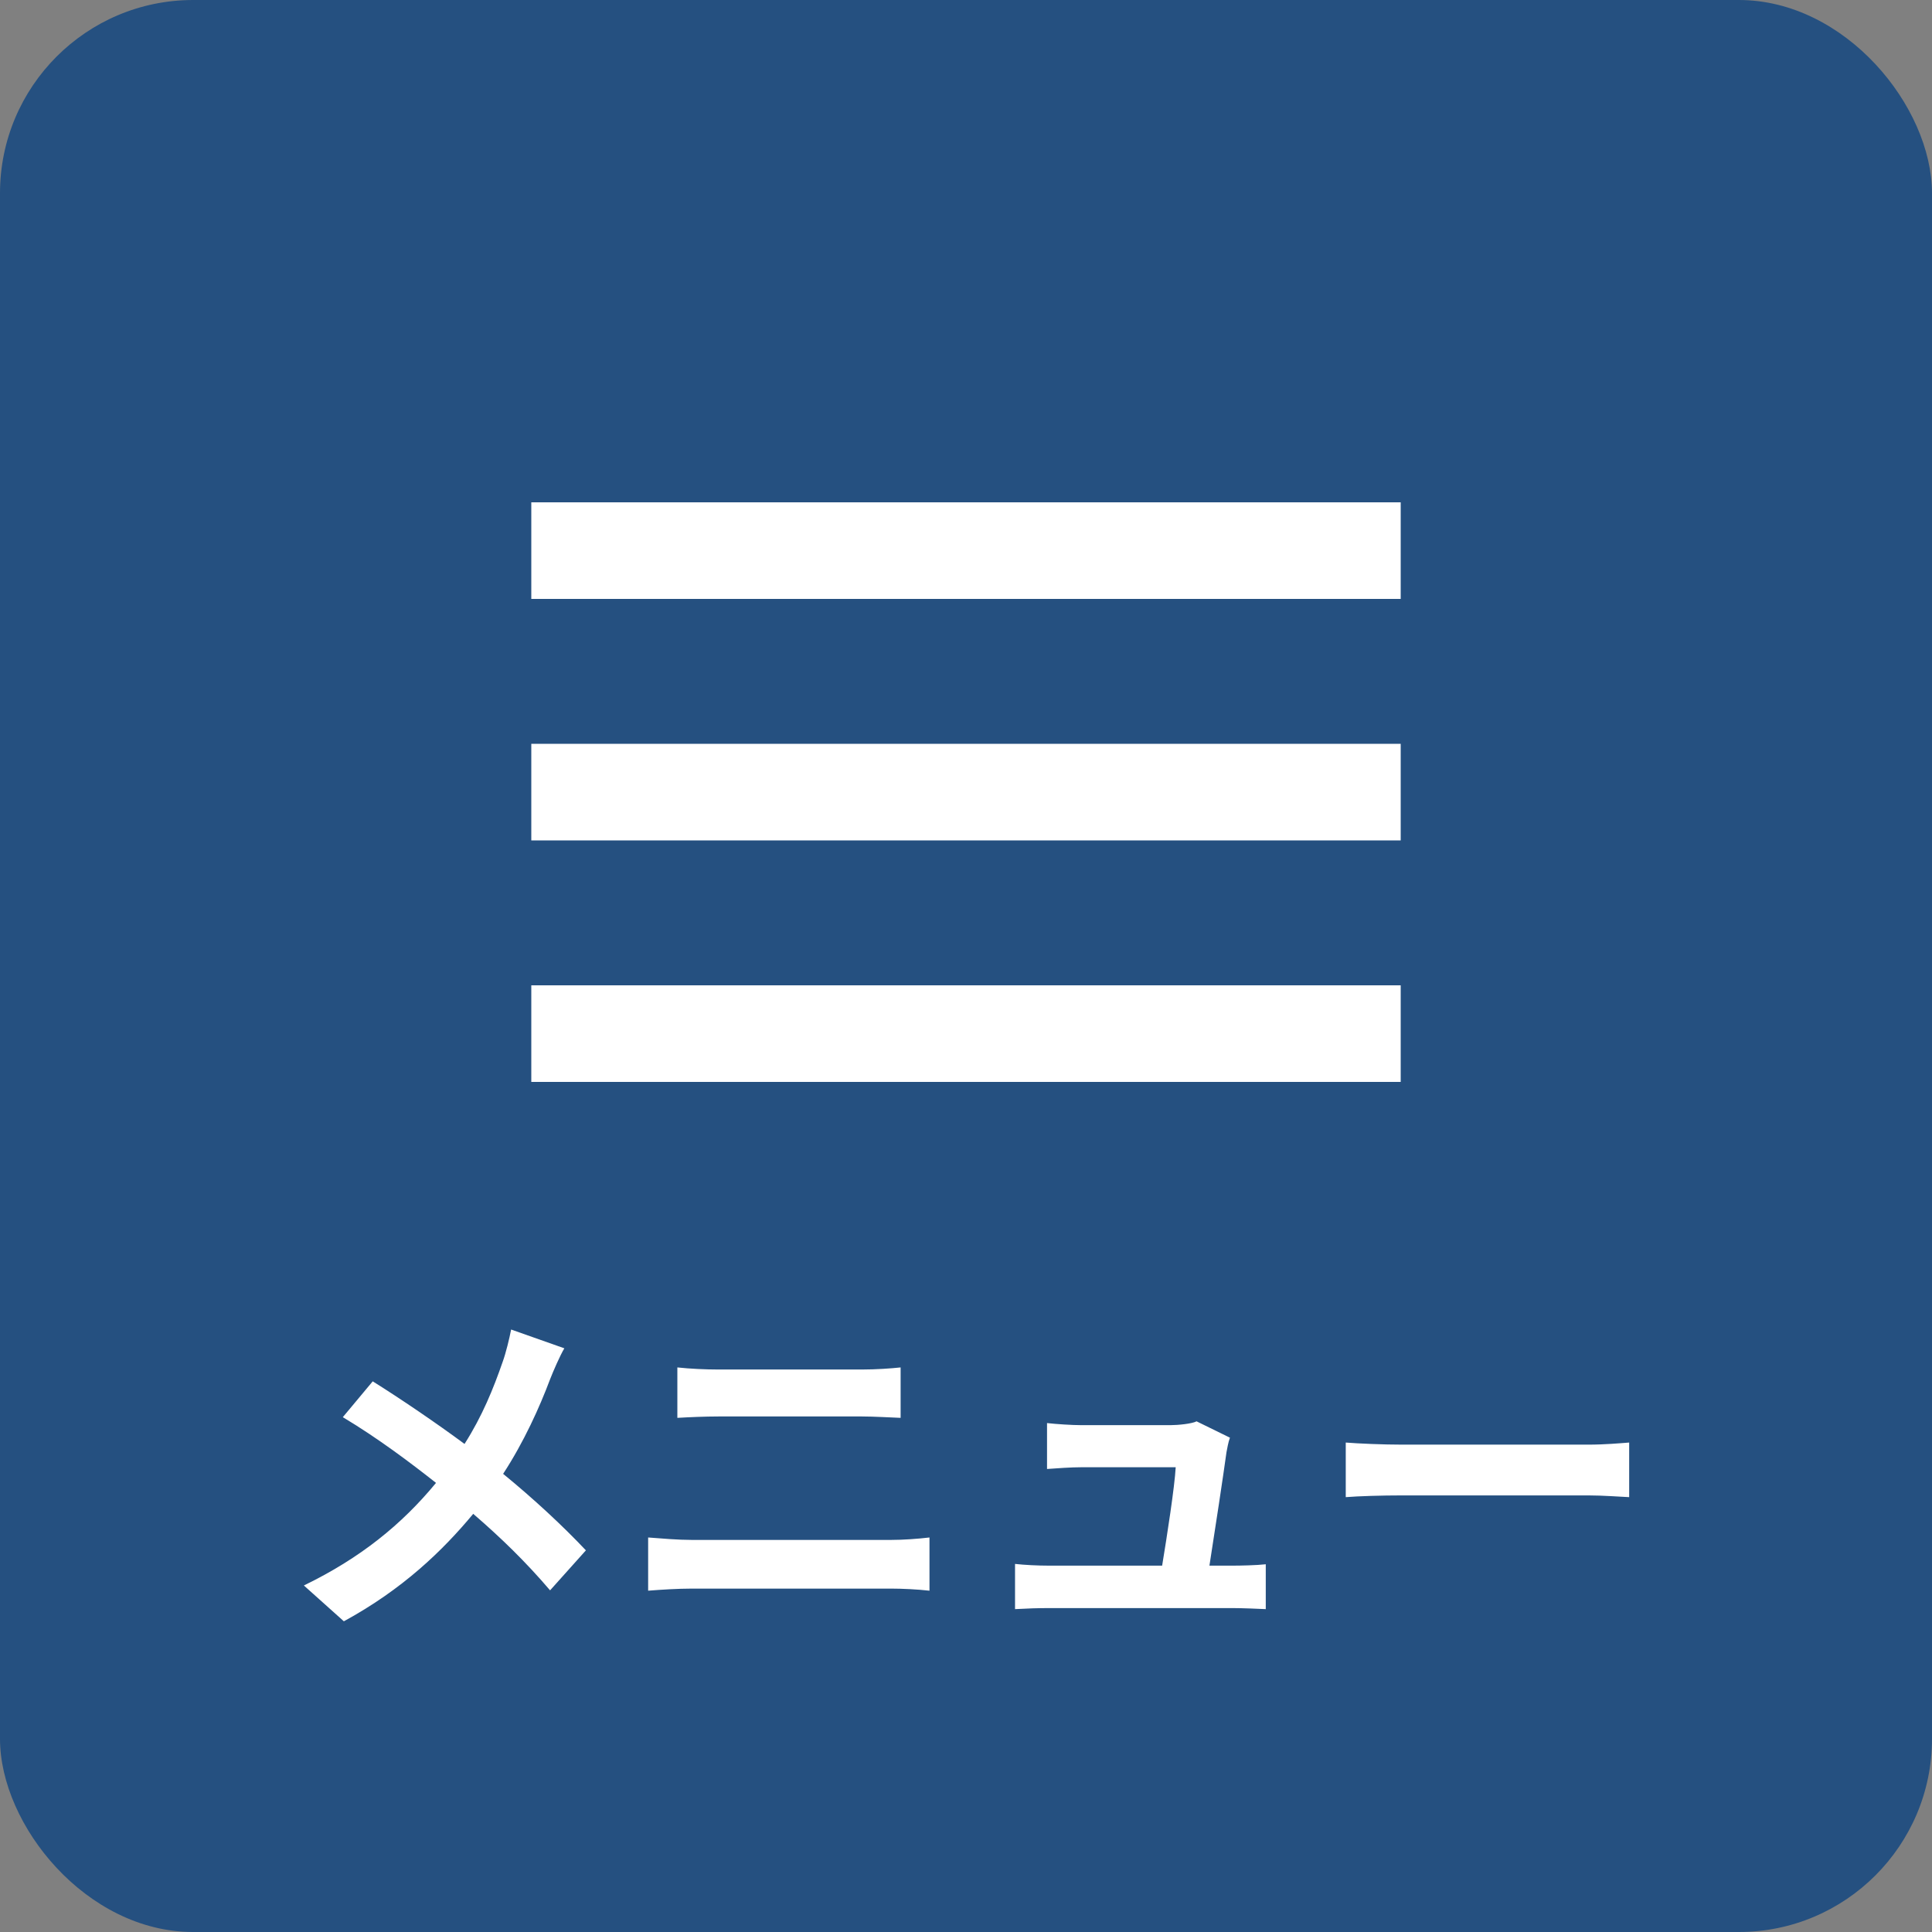 <svg width="50" height="50" viewBox="0 0 50 50" fill="none" xmlns="http://www.w3.org/2000/svg">
<rect x="0" y="0" width="50" height="50" fill="#808080" stroke="none"/>
<rect width="50" height="50" rx="5" fill="#255080"/>
<path d="M13.75 28V25.5H36.25V28H13.75ZM13.75 21.75V19.25H36.25V21.75H13.75ZM13.75 15.5V13H36.25V15.5H13.75Z" fill="white"/>
<path d="M13.228 34.408L14.605 34.894C14.488 35.092 14.317 35.488 14.236 35.695C13.966 36.415 13.561 37.315 13.021 38.143C13.813 38.791 14.56 39.484 15.163 40.123L14.236 41.158C13.606 40.42 12.967 39.799 12.247 39.178C11.455 40.132 10.42 41.131 8.899 41.959L7.864 41.032C9.331 40.321 10.402 39.448 11.284 38.377C10.645 37.873 9.79 37.225 8.872 36.676L9.646 35.749C10.366 36.199 11.293 36.829 12.022 37.369C12.481 36.649 12.769 35.938 13.012 35.236C13.093 35.011 13.183 34.642 13.228 34.408ZM16.774 41.167V39.79C17.125 39.817 17.548 39.853 17.899 39.853H23.065C23.371 39.853 23.749 39.826 24.055 39.79V41.167C23.74 41.131 23.335 41.113 23.065 41.113H17.899C17.548 41.113 17.107 41.14 16.774 41.167ZM17.53 36.694V35.389C17.854 35.425 18.277 35.443 18.583 35.443H22.309C22.669 35.443 23.056 35.416 23.308 35.389V36.694C23.047 36.685 22.624 36.658 22.309 36.658H18.592C18.25 36.658 17.836 36.676 17.53 36.694ZM31.3 40.519H31.876C32.11 40.519 32.524 40.51 32.758 40.483V41.644C32.578 41.635 32.137 41.617 31.903 41.617H27.16C26.836 41.617 26.611 41.626 26.269 41.644V40.474C26.512 40.501 26.845 40.519 27.16 40.519H30.076C30.202 39.754 30.4 38.476 30.427 37.972H27.997C27.709 37.972 27.358 37.999 27.097 38.017V36.829C27.331 36.856 27.745 36.883 27.988 36.883H30.292C30.481 36.883 30.85 36.847 30.967 36.784L31.831 37.207C31.786 37.324 31.759 37.495 31.741 37.585C31.669 38.116 31.435 39.664 31.3 40.519ZM34.828 38.746V37.333C35.152 37.36 35.809 37.387 36.277 37.387H41.11C41.524 37.387 41.929 37.351 42.163 37.333V38.746C41.947 38.737 41.488 38.701 41.11 38.701H36.277C35.764 38.701 35.161 38.719 34.828 38.746Z" fill="white"/>
</svg>
